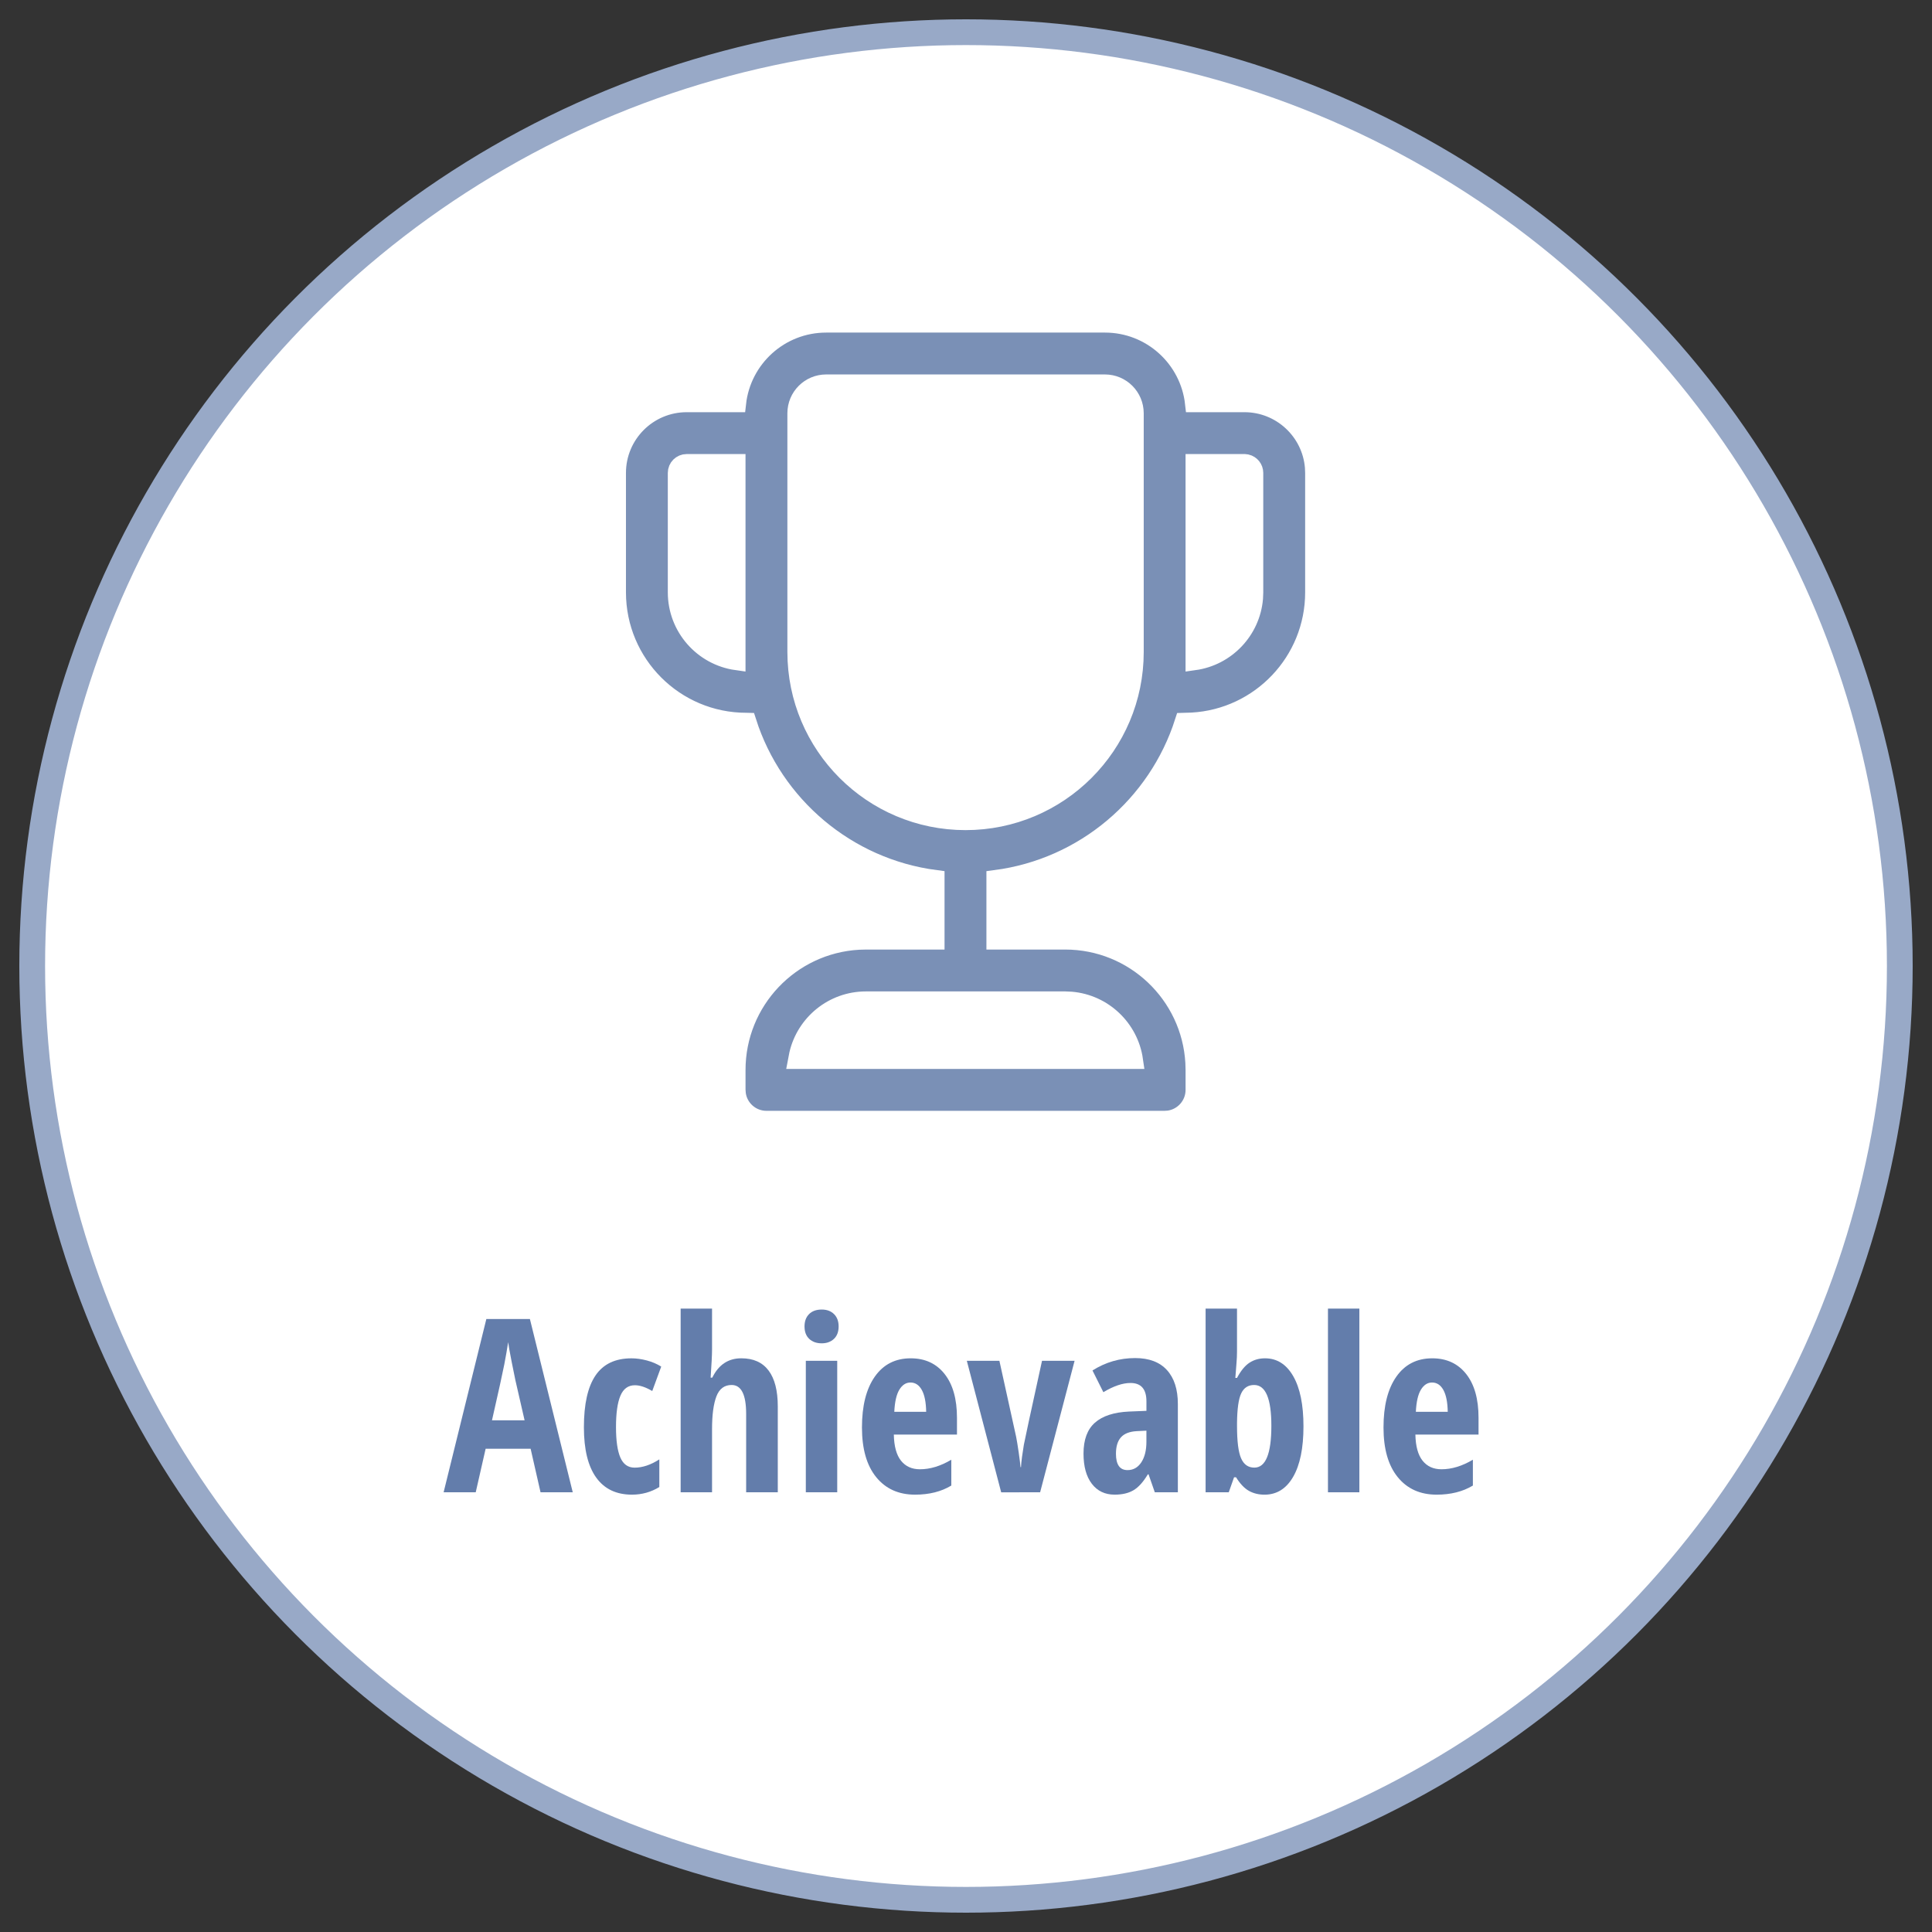 <?xml version="1.0" encoding="utf-8"?>
<!-- Generator: Adobe Illustrator 16.0.3, SVG Export Plug-In . SVG Version: 6.00 Build 0)  -->
<!DOCTYPE svg PUBLIC "-//W3C//DTD SVG 1.1//EN" "http://www.w3.org/Graphics/SVG/1.1/DTD/svg11.dtd">
<svg version="1.1" id="Layer_1" xmlns="http://www.w3.org/2000/svg" xmlns:xlink="http://www.w3.org/1999/xlink" x="0px" y="0px"
	 width="150px" height="150px" viewBox="0 0 150 150" enable-background="new 0 0 150 150" xml:space="preserve">
<rect x="0" y="0" width="150" height="150" fill="#333333" stroke="none"/>
<circle fill="#FFFFFF" stroke="#98A9C7" stroke-width="2" stroke-miterlimit="10" cx="75" cy="75" r="72.5"/>
<g>
	<path fill="#637DAB" d="M41.967,115.861l-0.77-3.382h-3.492l-0.77,3.382h-2.493l3.318-13.454h3.381l3.327,13.454H41.967z
		 M40.729,110.271l-0.715-3.116c-0.043-0.188-0.139-0.664-0.289-1.425c-0.15-0.761-0.24-1.27-0.271-1.525
		c-0.08,0.525-0.18,1.104-0.302,1.736c-0.123,0.633-0.44,2.076-0.954,4.33H40.729z"/>
	<path fill="#637DAB" d="M49.064,116.045c-1.216,0-2.142-0.443-2.777-1.329c-0.636-0.886-0.953-2.188-0.953-3.904
		c0-1.796,0.301-3.138,0.903-4.023c0.602-0.886,1.532-1.329,2.791-1.329c0.379,0,0.776,0.056,1.191,0.165
		c0.416,0.11,0.788,0.27,1.118,0.477l-0.697,1.897c-0.507-0.3-0.956-0.449-1.347-0.449c-0.519,0-0.894,0.271-1.123,0.812
		c-0.229,0.54-0.344,1.352-0.344,2.433c0,1.058,0.113,1.847,0.339,2.369c0.226,0.522,0.596,0.784,1.109,0.784
		c0.611,0,1.25-0.214,1.916-0.642v2.145C50.549,115.846,49.84,116.045,49.064,116.045z"/>
	<path fill="#637DAB" d="M57.931,115.861v-6.085c0-1.497-0.376-2.246-1.127-2.246c-0.562,0-0.956,0.295-1.182,0.885
		s-0.339,1.438-0.339,2.543v4.903h-2.438v-14.261h2.438v3.171c0,0.41-0.037,1.14-0.11,2.19h0.128
		c0.489-1.002,1.24-1.503,2.254-1.503c0.935,0,1.641,0.316,2.117,0.949c0.477,0.632,0.715,1.563,0.715,2.79v6.663H57.931z"/>
	<path fill="#637DAB" d="M62.463,102.984c0-0.402,0.118-0.722,0.353-0.957c0.235-0.235,0.563-0.354,0.985-0.354
		c0.397,0,0.715,0.118,0.953,0.354s0.357,0.555,0.357,0.957c0,0.416-0.122,0.738-0.366,0.968c-0.245,0.229-0.559,0.343-0.944,0.343
		c-0.403,0-0.727-0.114-0.971-0.343C62.585,103.723,62.463,103.4,62.463,102.984z M65.002,115.861h-2.438v-10.21h2.438V115.861z"/>
	<path fill="#637DAB" d="M71.046,116.045c-1.277,0-2.284-0.454-3.02-1.361c-0.736-0.907-1.104-2.191-1.104-3.854
		c0-1.687,0.333-3.003,0.999-3.95s1.595-1.421,2.786-1.421c1.112,0,1.989,0.405,2.63,1.215c0.641,0.81,0.962,1.944,0.962,3.404
		v1.302h-4.903c0.018,0.91,0.205,1.587,0.559,2.03c0.354,0.442,0.843,0.664,1.466,0.664c0.794,0,1.607-0.247,2.438-0.742v2.007
		C73.078,115.81,72.14,116.045,71.046,116.045z M70.688,107.338c-0.348,0-0.635,0.186-0.861,0.555
		c-0.226,0.37-0.357,0.942-0.394,1.719h2.475c-0.013-0.746-0.125-1.311-0.339-1.696C71.354,107.53,71.061,107.338,70.688,107.338z"
		/>
	<path fill="#637DAB" d="M77.731,115.861l-2.667-10.21h2.529l1.302,5.912c0.055,0.274,0.12,0.677,0.197,1.205
		c0.076,0.528,0.123,0.908,0.142,1.141h0.037c0.006-0.184,0.031-0.446,0.077-0.788s0.094-0.657,0.143-0.944s0.52-2.462,1.411-6.525
		h2.529l-2.676,10.21H77.731z"/>
	<path fill="#637DAB" d="M89.659,115.861l-0.486-1.393h-0.055c-0.36,0.599-0.733,1.011-1.118,1.236
		c-0.385,0.227-0.871,0.34-1.457,0.34c-0.752,0-1.343-0.281-1.773-0.844c-0.431-0.562-0.646-1.344-0.646-2.346
		c0-1.075,0.295-1.874,0.885-2.396c0.589-0.522,1.471-0.812,2.644-0.866l1.356-0.055v-0.733c0-0.953-0.412-1.43-1.237-1.43
		c-0.61,0-1.313,0.238-2.107,0.715l-0.844-1.687c1.015-0.642,2.117-0.962,3.309-0.962c1.082,0,1.905,0.31,2.47,0.93
		c0.565,0.62,0.849,1.499,0.849,2.635v6.855H89.659z M87.542,114.139c0.445,0,0.802-0.2,1.067-0.601s0.398-0.934,0.398-1.6v-0.861
		l-0.751,0.037c-0.557,0.03-0.964,0.189-1.224,0.477s-0.39,0.715-0.39,1.283C86.644,113.717,86.942,114.139,87.542,114.139z"/>
	<path fill="#637DAB" d="M98.214,105.459c0.929,0,1.659,0.462,2.19,1.384c0.531,0.923,0.797,2.222,0.797,3.896
		c0,1.692-0.267,3-0.802,3.923c-0.534,0.922-1.275,1.384-2.223,1.384c-0.458,0-0.862-0.1-1.214-0.298
		c-0.352-0.199-0.683-0.549-0.994-1.05h-0.156l-0.412,1.164h-1.797v-14.261h2.438v3.336c0,0.141-0.003,0.288-0.01,0.44
		c-0.006,0.152-0.045,0.688-0.119,1.604h0.129c0.299-0.562,0.623-0.956,0.972-1.182C97.361,105.572,97.762,105.459,98.214,105.459z
		 M97.371,107.53c-0.465,0-0.799,0.217-1.004,0.651c-0.205,0.434-0.313,1.197-0.325,2.291v0.247c0,1.186,0.105,2.02,0.316,2.502
		c0.21,0.483,0.554,0.725,1.03,0.725c0.88,0,1.32-1.082,1.32-3.245C98.709,108.588,98.263,107.53,97.371,107.53z"/>
	<path fill="#637DAB" d="M105.541,115.861h-2.438v-14.261h2.438V115.861z"/>
	<path fill="#637DAB" d="M111.54,116.045c-1.277,0-2.284-0.454-3.021-1.361s-1.104-2.191-1.104-3.854
		c0-1.687,0.333-3.003,0.999-3.95s1.595-1.421,2.786-1.421c1.112,0,1.989,0.405,2.631,1.215s0.962,1.944,0.962,3.404v1.302h-4.903
		c0.019,0.91,0.205,1.587,0.56,2.03c0.354,0.442,0.843,0.664,1.466,0.664c0.795,0,1.607-0.247,2.438-0.742v2.007
		C113.571,115.81,112.633,116.045,111.54,116.045z M111.183,107.338c-0.349,0-0.636,0.186-0.862,0.555
		c-0.226,0.37-0.357,0.942-0.394,1.719h2.475c-0.013-0.746-0.126-1.311-0.339-1.696C111.848,107.53,111.555,107.338,111.183,107.338
		z"/>
</g>
<g>
	<title>ic_fluent_trophy_24_regular</title>
	<desc>Created with Sketch.</desc>
	<g id="_xD83D__xDD0D_-Product-Icons_1_">
		<g id="ic_fluent_trophy_24_regular_1_">
			<path id="_xD83C__xDFA8_-Color_1_" fill="#7A90B6" stroke="#FFFFFF" stroke-width="1.385" stroke-miterlimit="10" d="
				M85.788,25.129c3.578,0,6.522,2.704,6.91,6.182l3.918-0.001c2.836,0,5.163,2.185,5.39,4.965l0.018,0.443v9.271
				c0,5.354-4.195,9.732-9.476,10.027l-0.646,0.02c-2.064,6.458-7.724,11.313-14.624,12.209v4.785h5.42
				c5.354,0,9.729,4.192,10.025,9.472l0.017,0.572v1.543c0,1.176-0.873,2.145-2.002,2.299l-0.313,0.021H59.507
				c-1.171,0-2.144-0.872-2.294-2.004l-0.023-0.315v-1.543c0-5.355,4.195-9.733,9.477-10.029l0.566-0.016h5.408v-4.787
				c-6.894-0.899-12.549-5.752-14.609-12.208l-0.082-0.002c-5.547,0-10.043-4.498-10.043-10.044v-9.271
				c0-2.986,2.42-5.408,5.408-5.408l3.917,0.001c0.386-3.478,3.331-6.182,6.911-6.182H85.788z M82.697,77.666H67.232
				c-2.563,0-4.708,1.784-5.266,4.18l-0.087,0.455h26.171c-0.356-2.467-2.373-4.397-4.88-4.614L82.697,77.666z M85.788,29.765
				H64.143c-1.279,0-2.318,1.038-2.318,2.318V50.62c0,7.256,5.885,13.138,13.14,13.138c7.257,0,13.141-5.882,13.141-13.138V32.083
				C88.104,30.802,87.066,29.765,85.788,29.765z M96.616,35.945h-3.877v15.398c2.473-0.348,4.407-2.367,4.628-4.877l0.02-0.477
				v-9.271c0-0.365-0.252-0.671-0.595-0.752L96.616,35.945z M57.189,35.945h-3.875c-0.429,0-0.773,0.346-0.773,0.772v9.271
				c0,2.73,2.021,4.986,4.648,5.354V35.945z"/>
		</g>
	</g>
</g>
</svg>
